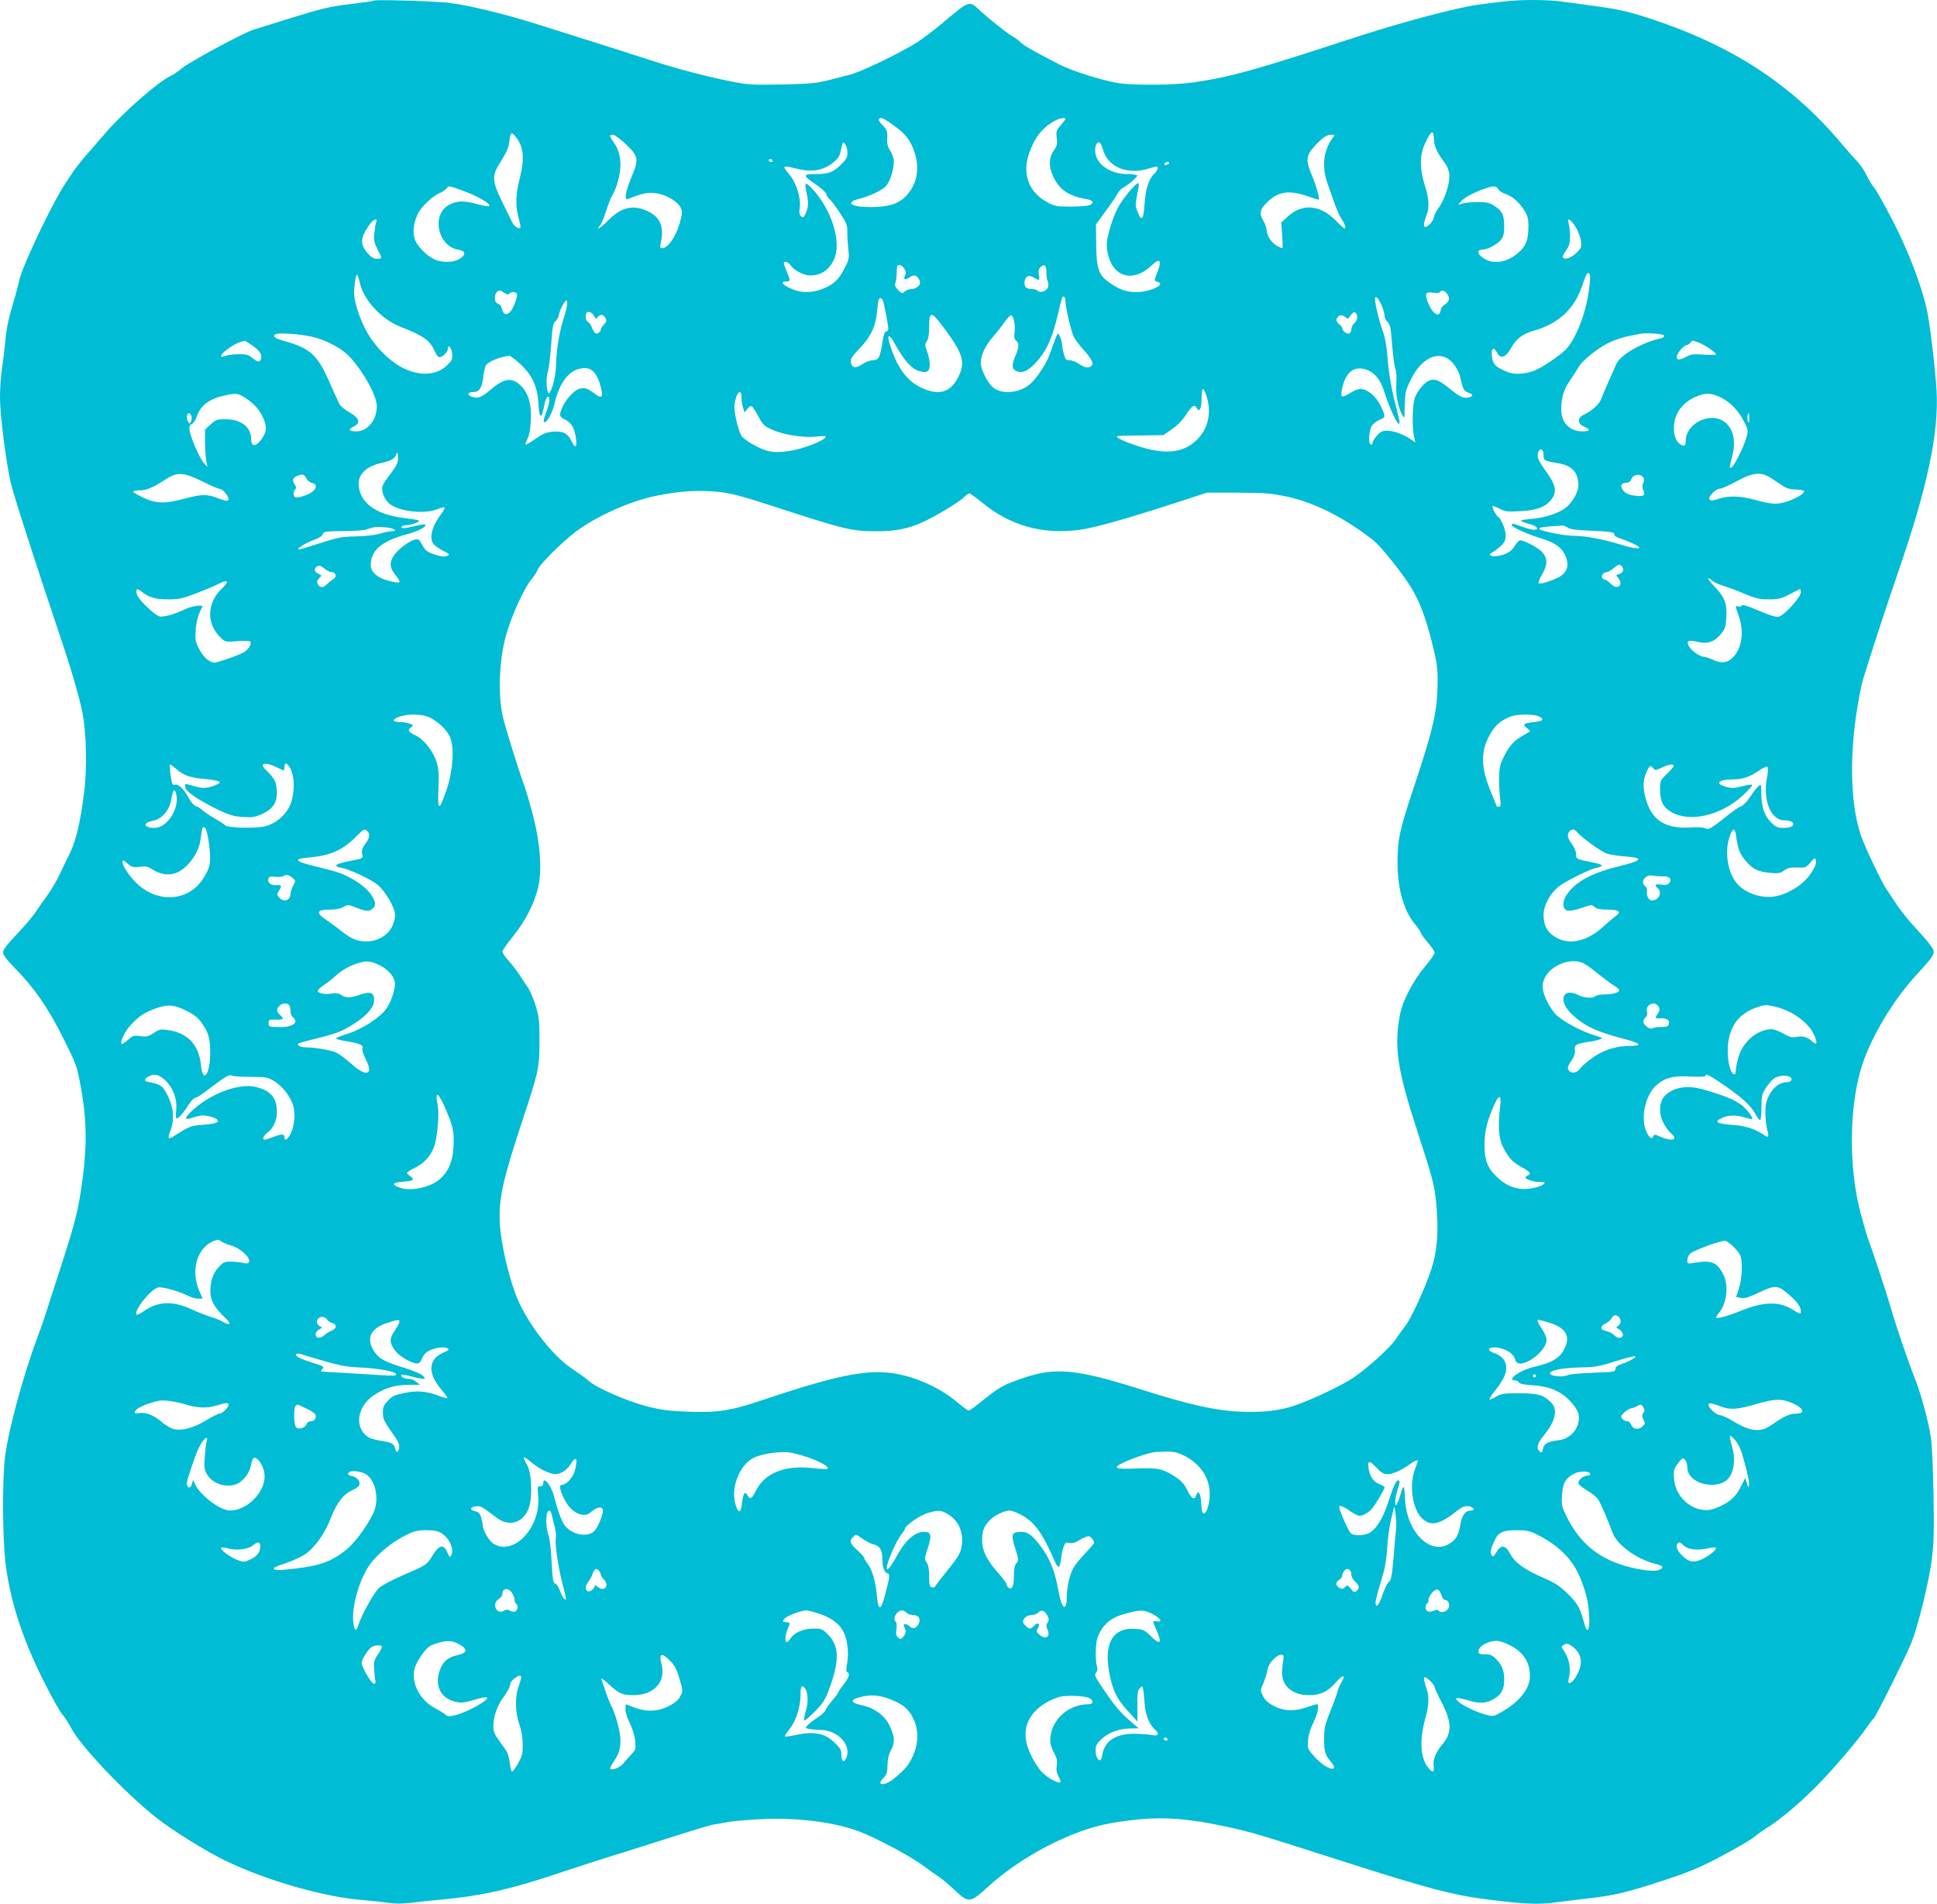 <?xml version="1.0" standalone="no"?>
<!DOCTYPE svg PUBLIC "-//W3C//DTD SVG 20010904//EN"
 "http://www.w3.org/TR/2001/REC-SVG-20010904/DTD/svg10.dtd">
<svg version="1.0" xmlns="http://www.w3.org/2000/svg"
 width="1280pt" height="1258pt" viewBox="0 0 1280 1258"
 preserveAspectRatio="xMidYMid meet">
<g transform="translate(0,1258) scale(0.1,-0.1)"
fill="#00bcd4" stroke="none">
<path d="M2470 12576 c-3 -3 -66 -12 -140 -21 -156 -19 -194 -28 -430 -101
-96 -30 -197 -62 -225 -70 -67 -21 -428 -216 -473 -255 -20 -17 -49 -38 -66
-46 -85 -38 -320 -243 -441 -384 -44 -50 -104 -119 -133 -153 -29 -34 -64 -79
-79 -101 -14 -22 -38 -58 -53 -80 -85 -128 -278 -534 -301 -631 -6 -27 -21
-85 -34 -129 -40 -134 -53 -197 -60 -280 -4 -44 -13 -122 -21 -172 -8 -51 -14
-140 -14 -198 0 -117 38 -417 71 -565 19 -81 173 -560 335 -1040 61 -180 121
-386 140 -485 25 -129 30 -368 10 -520 -25 -198 -52 -312 -91 -395 -20 -41
-54 -111 -75 -156 -22 -44 -59 -106 -82 -137 -24 -31 -55 -76 -70 -99 -14 -24
-69 -89 -122 -145 -67 -70 -96 -108 -96 -125 0 -17 24 -49 78 -104 127 -129
217 -258 318 -459 88 -176 92 -186 117 -321 46 -249 44 -439 -7 -744 -19 -110
-47 -213 -116 -425 -50 -154 -100 -309 -111 -344 -11 -36 -33 -99 -49 -140
-102 -271 -204 -654 -220 -826 -15 -164 -12 -509 5 -660 29 -251 110 -504 247
-779 55 -111 113 -214 128 -231 15 -16 43 -59 61 -93 62 -120 360 -433 565
-594 102 -81 331 -223 454 -282 281 -135 663 -243 920 -261 47 -4 116 -11 154
-17 49 -7 95 -7 160 1 50 6 141 16 201 21 256 24 448 67 755 170 113 38 302
99 420 135 118 37 296 94 395 125 99 32 198 61 220 65 22 3 60 10 85 15 25 6
114 14 197 19 254 16 513 -15 687 -82 119 -47 330 -160 416 -223 41 -31 91
-66 110 -78 19 -13 64 -51 100 -85 90 -86 102 -84 217 21 219 202 558 378 813
422 278 48 452 43 750 -20 172 -37 215 -49 725 -213 627 -201 782 -242 1030
-273 224 -28 323 -32 420 -19 44 6 140 17 213 26 190 22 261 38 497 115 163
53 244 85 360 145 149 78 242 132 280 166 11 9 34 25 51 36 89 53 228 169 351
295 101 103 272 304 318 374 20 29 40 56 46 59 13 9 212 408 250 502 44 111
115 398 134 546 14 107 16 181 12 430 -3 166 -10 336 -17 377 -17 112 -66 292
-106 392 -45 112 -127 353 -164 483 -26 91 -123 382 -148 447 -6 15 -27 89
-47 164 -81 304 -76 712 11 979 63 192 208 432 361 597 105 115 117 131 109
162 -3 13 -47 68 -98 123 -51 54 -115 132 -142 173 -27 41 -59 89 -70 105 -34
50 -142 277 -169 356 -64 185 -76 483 -32 789 14 96 35 204 46 240 54 178 160
500 234 715 193 560 268 917 252 1195 -8 139 -44 444 -63 529 -35 162 -122
389 -225 590 -56 108 -112 207 -124 221 -13 14 -35 50 -50 81 -14 31 -43 74
-64 95 -21 21 -66 73 -101 114 -330 393 -726 651 -1271 829 -145 47 -217 63
-389 85 -69 9 -155 21 -192 26 -37 6 -120 10 -185 10 -110 0 -171 -5 -364 -31
-145 -19 -516 -118 -854 -229 -617 -202 -786 -249 -1026 -284 -119 -18 -360
-21 -484 -7 -99 12 -316 79 -410 128 -185 96 -222 117 -250 143 -16 15 -41 33
-54 40 -29 15 -160 118 -216 171 -72 67 -66 69 -250 -86 -59 -49 -139 -110
-178 -133 -120 -73 -363 -189 -429 -205 -35 -9 -101 -26 -148 -38 -71 -18
-120 -23 -300 -27 -193 -4 -228 -2 -329 18 -169 33 -367 85 -551 145 -91 30
-253 81 -360 115 -107 34 -278 88 -380 120 -225 71 -465 128 -591 142 -105 11
-481 22 -489 14z m3439 -827 c76 -55 109 -98 134 -174 33 -99 20 -193 -36
-267 -48 -63 -108 -90 -214 -95 -151 -8 -225 25 -117 53 79 20 158 59 182 88
30 39 55 132 47 175 -4 19 -15 47 -26 62 -13 19 -18 41 -16 77 2 45 -2 55 -31
85 -31 32 -33 47 -6 47 8 0 45 -23 83 -51z m1131 45 c0 -4 -14 -22 -31 -42
-28 -32 -31 -40 -26 -83 5 -41 2 -53 -21 -86 -31 -46 -33 -100 -4 -165 40 -90
102 -133 220 -153 49 -8 57 -31 15 -42 -16 -5 -71 -8 -123 -8 -84 0 -101 3
-146 27 -125 66 -171 186 -124 323 38 110 90 175 177 220 29 15 63 20 63 9z
m2436 -139 c1 -43 27 -95 75 -156 11 -14 23 -44 26 -67 7 -54 -27 -165 -68
-222 -18 -24 -33 -55 -35 -69 -2 -22 -38 -60 -56 -61 -13 0 -9 35 7 73 22 52
19 115 -10 204 -34 107 -34 199 1 273 43 93 58 100 60 25z m-6074 28 c58 -66
67 -144 33 -279 -29 -115 -30 -190 -5 -276 8 -26 11 -50 8 -53 -10 -11 -43 12
-54 37 -6 13 -35 73 -65 133 -70 144 -71 174 -6 274 34 54 48 87 53 127 7 58
12 64 36 37z m732 -54 c85 -81 89 -101 40 -217 -41 -98 -51 -157 -25 -147 103
41 142 48 198 36 66 -13 132 -54 152 -95 12 -25 10 -38 -10 -109 -25 -84 -77
-157 -113 -157 -14 0 -16 6 -9 38 22 101 -3 164 -78 202 -99 51 -181 34 -269
-55 -30 -30 -59 -55 -64 -55 -5 0 -1 9 8 19 10 11 28 54 41 96 13 42 33 93 45
112 27 46 50 135 50 193 0 60 -15 109 -45 150 -30 41 -31 50 -5 50 11 0 49
-28 84 -61z m4672 39 c-62 -85 -73 -188 -32 -305 13 -37 34 -97 47 -133 13
-36 33 -81 46 -100 22 -33 30 -60 17 -60 -3 0 -27 23 -54 50 -108 110 -226
119 -327 23 l-36 -33 6 -85 c3 -47 4 -85 1 -85 -3 0 -18 7 -35 15 -35 19 -69
70 -69 105 0 14 -9 40 -20 58 -31 50 -26 77 23 125 71 71 142 83 263 42 41
-14 76 -25 78 -25 10 0 -16 93 -43 157 -44 103 -42 134 16 197 54 59 79 75
112 76 23 0 23 -1 7 -22z m-3206 -98 c0 -29 -8 -44 -42 -77 -54 -53 -82 -63
-169 -63 -87 0 -87 -9 4 -70 36 -25 66 -52 67 -61 0 -9 10 -24 22 -35 11 -10
43 -52 70 -93 39 -60 48 -81 47 -115 -1 -22 2 -74 6 -114 8 -69 7 -75 -26
-138 -37 -73 -73 -106 -149 -135 -70 -26 -143 -25 -207 6 -57 26 -68 45 -27
45 28 0 28 6 -2 79 -8 18 -14 37 -14 42 0 18 30 8 45 -14 21 -33 87 -67 128
-67 72 0 126 36 158 105 53 115 -15 332 -147 472 -19 20 -37 33 -40 30 -3 -3
-1 -29 5 -57 15 -68 14 -94 -4 -137 -13 -31 -17 -34 -31 -22 -12 10 -14 23 -9
58 9 65 -25 170 -72 222 -20 22 -33 43 -29 46 4 4 26 2 49 -4 124 -34 196 -25
269 30 32 25 45 43 52 72 15 71 16 72 32 51 8 -11 14 -36 14 -56z m1688 23
c31 -115 159 -170 298 -128 27 8 52 15 57 15 15 0 6 -28 -17 -50 -35 -32 -57
-102 -63 -202 -7 -114 -24 -118 -57 -15 -3 10 1 48 9 84 9 36 13 69 9 72 -12
12 -110 -106 -142 -171 -18 -37 -42 -103 -53 -147 -17 -68 -19 -89 -10 -138
31 -165 168 -205 293 -85 52 49 66 34 39 -39 -26 -66 -26 -65 0 -72 57 -15
-50 -66 -139 -67 -69 0 -109 14 -177 60 -75 52 -89 91 -91 251 l-2 136 63 86
c35 47 71 99 79 116 9 17 26 36 39 42 39 21 97 72 91 80 -3 5 -33 9 -66 9
-100 0 -187 53 -207 125 -11 41 0 85 22 85 7 0 18 -21 25 -47z m-2183 -73 c3
-5 -1 -10 -9 -10 -9 0 -16 5 -16 10 0 6 4 10 9 10 6 0 13 -4 16 -10z m2620
-20 c-3 -5 -13 -10 -21 -10 -8 0 -12 5 -9 10 3 6 13 10 21 10 8 0 12 -4 9 -10z
m-4664 -181 c92 -33 185 -87 172 -100 -4 -4 -39 1 -78 12 -89 24 -128 24 -183
-2 -124 -60 -82 -276 57 -299 48 -7 52 -33 9 -60 -39 -24 -113 -27 -162 -6
-47 20 -104 73 -128 119 -24 48 -19 116 13 184 23 47 97 118 144 137 16 7 36
20 44 29 17 22 13 22 112 -14z m6839 12 c5 -11 26 -25 45 -31 47 -15 92 -54
127 -109 23 -37 28 -56 28 -105 0 -89 -15 -129 -61 -171 -72 -65 -155 -83
-222 -49 -51 26 -65 64 -24 64 35 1 102 35 125 65 17 21 22 41 22 86 0 78 -11
103 -61 136 -36 24 -52 28 -113 28 -39 0 -84 -4 -101 -9 l-30 -9 20 23 c23 25
77 55 150 81 64 23 82 23 95 0z m-7414 -218 c-4 -9 -9 -41 -12 -72 -5 -47 -2
-64 20 -106 14 -27 26 -53 26 -57 0 -5 -13 -8 -29 -8 -21 0 -38 10 -60 35 -53
60 -51 102 8 187 26 38 59 53 47 21z m7928 -36 c15 -25 31 -66 33 -90 5 -39 2
-47 -27 -75 -34 -34 -76 -50 -91 -35 -5 5 2 24 19 47 22 31 27 49 27 95 0 31
-4 69 -9 85 -13 44 13 29 48 -27z m-4439 -271 c13 -19 14 -29 6 -45 -14 -25 0
-35 25 -16 10 8 27 15 36 15 16 0 38 -27 38 -49 0 -18 -31 -41 -57 -41 -15 0
-34 -7 -44 -16 -17 -15 -20 -14 -44 10 -19 19 -24 32 -19 44 4 9 8 35 9 57 1
22 2 46 3 53 3 20 31 13 47 -12z m940 -27 c0 -24 4 -50 8 -57 5 -7 6 -24 3
-37 -7 -28 -51 -44 -69 -26 -6 6 -21 11 -33 11 -39 0 -54 11 -54 40 0 42 25
58 60 37 39 -23 42 -22 35 16 -5 25 -2 39 10 51 26 26 40 14 40 -35z m3586
-109 c-15 -118 -53 -237 -103 -327 -34 -60 -53 -80 -117 -126 -107 -77 -156
-99 -227 -105 -51 -4 -71 0 -117 21 -61 28 -74 45 -79 103 -4 46 15 53 35 14
22 -44 57 -33 92 30 35 63 76 94 154 116 160 46 265 143 316 295 30 86 34 94
48 80 7 -7 6 -39 -2 -101z m-8122 38 c24 -111 145 -240 267 -287 155 -60 196
-90 229 -166 7 -19 21 -35 29 -35 21 0 56 36 56 56 0 35 25 5 28 -33 3 -36 -2
-45 -34 -77 -69 -67 -180 -73 -294 -16 -93 47 -198 157 -249 262 -43 87 -71
180 -71 234 0 50 12 124 20 119 3 -2 12 -28 19 -57z m955 -64 c16 -10 26 -12
31 -5 8 14 42 14 50 2 8 -14 -17 -88 -40 -117 -25 -31 -50 -24 -58 15 -4 17
-14 31 -26 34 -34 9 -24 87 11 87 5 0 19 -7 32 -16z m6231 -8 c18 -28 12 -49
-21 -71 -13 -8 -24 -24 -24 -36 0 -11 -7 -22 -16 -26 -20 -7 -52 33 -71 87
-19 51 -10 64 37 56 22 -3 41 -2 45 4 11 17 34 11 50 -14z m-2525 -43 c1 -42
37 -199 55 -237 9 -19 41 -61 71 -94 59 -66 68 -98 30 -108 -17 -4 -36 2 -63
20 -20 14 -50 26 -65 26 -23 0 -29 6 -37 38 -6 20 -11 44 -11 52 0 32 -22 92
-30 84 -8 -8 -14 -25 -57 -144 -19 -52 -78 -143 -120 -182 -63 -60 -175 -77
-240 -36 -40 24 -93 124 -92 173 0 48 32 114 80 169 25 28 60 73 78 99 18 26
38 46 44 44 16 -5 28 -73 21 -118 -4 -25 -1 -39 10 -49 22 -17 20 -48 -5 -104
-26 -59 -22 -88 13 -100 41 -14 84 10 142 80 58 70 93 153 126 294 29 123 28
120 40 120 5 0 10 -12 10 -27z m2094 -41 c9 -23 16 -51 16 -62 0 -10 9 -27 20
-38 16 -15 21 -39 29 -147 6 -72 15 -145 22 -163 7 -20 9 -59 6 -95 -6 -64 11
-157 38 -207 17 -30 16 -34 18 70 2 76 6 93 40 162 78 161 209 205 288 96 16
-23 32 -53 35 -67 21 -94 26 -103 55 -114 36 -14 37 -25 3 -33 -33 -8 -55 2
-133 65 -83 67 -117 69 -172 11 -21 -22 -44 -59 -51 -83 -15 -49 -17 -194 -4
-252 l9 -39 -24 17 c-47 34 -115 60 -157 61 -37 1 -48 -4 -73 -32 -16 -18 -29
-39 -29 -48 0 -9 -6 -14 -12 -11 -18 6 -12 94 8 125 9 13 31 30 50 38 39 16
40 18 18 70 -33 80 -93 134 -146 134 -13 0 -41 -11 -63 -25 -57 -35 -67 -33
-59 13 20 114 73 164 152 143 62 -17 105 -67 131 -154 26 -85 81 -207 94 -207
5 0 7 10 4 23 -3 12 -19 81 -37 152 -19 78 -35 178 -40 250 -6 86 -16 142 -35
195 -29 83 -56 206 -47 215 9 9 28 -17 46 -63z m-3299 41 c8 -23 35 -163 35
-185 0 -10 -6 -18 -14 -18 -9 0 -17 -22 -24 -67 -16 -104 -25 -123 -64 -123
-18 0 -48 -11 -71 -27 -44 -30 -70 -24 -75 18 -2 18 13 40 60 89 72 74 105
145 114 244 3 34 7 67 10 74 5 18 21 15 29 -5z m-2104 -96 c-33 -101 -53 -216
-56 -312 -1 -79 -19 -161 -42 -199 -19 -30 -30 94 -12 140 5 16 15 93 21 173
8 120 13 148 28 158 10 7 20 27 24 45 3 18 16 49 28 68 21 33 23 33 26 12 2
-12 -6 -51 -17 -85z m195 -5 c10 -20 13 -21 24 -7 17 21 37 19 51 -6 9 -17 7
-25 -10 -43 -12 -12 -21 -27 -21 -33 0 -16 -24 -33 -36 -25 -6 4 -16 21 -23
39 -7 17 -19 34 -27 37 -14 6 -19 47 -7 60 13 12 37 1 49 -22z m5042 -3 c2
-15 -5 -32 -18 -44 -11 -10 -20 -28 -20 -40 0 -13 -7 -25 -15 -29 -15 -5 -45
18 -45 36 0 5 -10 18 -22 27 -14 12 -19 24 -15 35 10 25 35 30 56 12 17 -16
19 -15 35 9 20 31 40 28 44 -6z m-2721 -88 c117 -158 133 -216 87 -309 -53
-107 -130 -129 -249 -72 -90 43 -154 128 -199 267 -29 87 -15 96 28 20 61
-109 107 -161 155 -177 57 -18 76 -6 75 46 -1 22 -9 59 -18 83 -15 39 -15 46
-1 67 10 15 15 47 15 92 0 112 13 110 107 -17z m-4185 -46 c96 -22 200 -78
253 -137 93 -103 175 -255 175 -323 -1 -92 -61 -165 -136 -165 -50 0 -57 13
-16 32 47 23 37 57 -28 93 -30 17 -60 42 -67 55 -7 14 -38 82 -69 152 -77 174
-124 216 -292 264 -67 19 -83 31 -62 45 18 12 161 3 242 -16z m8935 8 c3 -7
-8 -15 -24 -19 -121 -26 -261 -107 -290 -165 -17 -36 -89 -200 -103 -237 -13
-34 -63 -79 -115 -103 -43 -20 -42 -59 3 -78 44 -20 40 -31 -10 -31 -88 0
-143 59 -141 149 1 78 17 128 57 186 19 28 44 66 55 86 26 48 142 139 216 171
33 14 85 31 115 37 30 6 64 13 75 15 43 9 158 1 162 -11z m-9332 -64 c51 -35
69 -61 60 -89 -8 -26 -21 -25 -57 5 -24 20 -40 25 -88 25 -32 0 -71 -5 -86
-10 -15 -6 -29 -8 -32 -6 -13 14 75 81 128 97 14 4 26 8 27 8 1 1 22 -13 48
-30z m9556 19 c37 -12 119 -67 119 -79 0 -4 -36 -5 -81 -2 -70 5 -85 3 -120
-16 -61 -35 -80 -8 -33 48 14 17 32 31 39 31 7 0 18 7 25 15 15 18 10 18 51 3z
m-7783 -143 c79 -73 114 -149 120 -263 5 -98 22 -105 37 -17 6 32 16 60 23 63
19 6 15 -39 -9 -102 -12 -31 -19 -60 -15 -64 15 -14 55 54 70 119 28 126 85
209 156 230 73 22 115 -6 143 -94 28 -88 18 -109 -34 -68 -48 37 -68 43 -103
31 -36 -12 -89 -71 -112 -125 -20 -50 -18 -59 21 -78 41 -19 62 -56 71 -125 8
-61 -5 -68 -29 -17 -25 52 -57 68 -123 63 -44 -4 -66 -13 -115 -47 -33 -24
-63 -41 -66 -38 -2 3 3 20 13 39 12 22 19 63 22 123 5 110 -19 186 -74 234
-57 50 -107 40 -199 -39 -53 -46 -80 -55 -118 -41 -34 13 -26 31 13 31 38 0
56 28 64 104 4 33 12 66 18 74 23 27 94 55 155 61 6 0 38 -24 71 -54z m4538
-222 c31 -105 5 -210 -68 -280 -91 -88 -211 -99 -396 -38 -108 36 -158 64
-116 65 11 1 80 2 155 3 l137 2 56 39 c36 24 70 60 94 97 39 60 55 70 70 43
18 -32 32 -3 32 62 0 35 4 64 10 64 5 0 17 -26 26 -57z m-3076 -2 c0 -22 5
-52 11 -68 l10 -28 18 24 c10 13 23 21 29 17 6 -4 26 -34 44 -68 28 -53 39
-64 86 -85 76 -35 201 -56 292 -48 66 6 73 5 61 -8 -22 -27 -153 -75 -238 -87
-61 -9 -94 -9 -133 -1 -58 13 -166 74 -182 104 -24 46 -50 163 -44 205 11 81
46 113 46 43z m-3279 0 c60 -39 94 -77 119 -135 26 -57 22 -94 -16 -143 -35
-46 -64 -45 -64 3 0 82 -66 134 -170 134 -55 0 -64 -3 -98 -34 l-37 -34 0 -84
c0 -46 4 -101 8 -123 l8 -40 -24 26 c-27 30 -86 164 -94 214 -4 26 -1 35 15
44 11 6 26 28 32 48 23 72 83 118 180 139 81 18 92 17 141 -15z m9746 5 c64
-30 120 -87 158 -161 27 -54 28 -60 16 -104 -18 -66 -86 -201 -102 -201 -12 0
-12 -1 6 67 30 114 9 200 -60 243 -66 41 -174 12 -222 -60 -13 -18 -23 -47
-23 -65 0 -39 -7 -47 -31 -34 -33 17 -52 67 -47 128 7 95 73 170 178 202 44
13 74 9 127 -15z m-10102 -126 c3 -11 2 -27 -3 -36 -9 -16 -11 -15 -21 4 -11
21 -6 52 9 52 5 0 11 -9 15 -20z m10294 -17 c0 -29 -2 -33 -8 -18 -7 18 -4 55
5 55 2 0 4 -17 3 -37z m-1359 -237 c0 -39 4 -41 93 -56 95 -15 137 -60 137
-148 0 -46 -43 -118 -89 -151 -49 -35 -138 -63 -226 -70 -82 -7 -83 -12 -6
-34 50 -14 67 -37 27 -37 -14 0 -49 9 -78 20 -60 23 -68 24 -68 10 0 -13 111
-63 202 -90 89 -26 141 -68 159 -129 16 -54 4 -88 -39 -118 -37 -24 -131 -55
-144 -47 -5 3 5 29 22 58 37 66 38 105 3 146 -24 29 -119 80 -148 80 -7 0 -22
-15 -33 -34 -23 -39 -59 -60 -113 -69 -48 -7 -70 6 -38 23 13 7 39 26 57 43
25 24 32 39 32 69 0 38 -30 110 -50 123 -13 8 -43 65 -37 71 3 3 23 -5 47 -17
37 -20 52 -21 140 -16 110 6 165 28 204 80 36 49 27 94 -38 183 -55 77 -62 96
-50 128 12 30 34 18 34 -18z m-7570 -24 c0 -30 -10 -51 -46 -98 -25 -32 -50
-69 -55 -81 -12 -31 6 -85 40 -117 56 -54 232 -76 319 -41 24 10 46 15 49 12
3 -4 -5 -21 -19 -39 -67 -88 -86 -170 -48 -208 10 -10 38 -29 62 -41 41 -21
42 -23 21 -32 -16 -7 -38 -5 -80 9 -50 17 -61 25 -82 62 -21 39 -26 43 -50 37
-38 -10 -112 -66 -138 -105 -31 -45 -29 -80 7 -125 48 -60 42 -65 -49 -40 -69
18 -111 57 -111 102 0 97 72 158 238 203 78 21 134 51 121 64 -3 4 -32 0 -65
-9 -67 -17 -98 -19 -89 -5 3 6 16 10 29 10 28 0 86 19 86 29 0 4 -44 12 -97
18 -193 22 -303 106 -303 230 0 62 56 113 145 133 64 13 93 29 101 52 9 29 14
21 14 -20z m-1288 -155 c52 -26 101 -47 110 -47 19 0 58 -46 58 -68 0 -16 -19
-14 -85 12 -56 21 -100 20 -207 -9 -128 -34 -184 -33 -270 6 -37 18 -68 36
-68 40 0 5 19 9 43 9 45 0 89 19 177 76 73 47 115 44 242 -19z m683 21 c6 -12
21 -25 35 -28 33 -8 36 -31 8 -56 -26 -23 -103 -48 -118 -39 -13 8 -13 38 1
52 8 8 7 17 -5 35 -18 27 -11 43 24 56 31 12 43 7 55 -20z m8838 0 c2 -7 0
-21 -5 -32 -7 -12 -6 -27 1 -44 17 -36 2 -45 -57 -37 -33 4 -57 14 -72 30 -27
29 -20 55 15 55 18 0 28 7 35 24 14 37 70 39 83 4z m819 16 c17 -9 52 -32 79
-51 41 -29 59 -35 104 -37 30 -1 56 -6 57 -11 3 -16 -55 -50 -117 -70 -64 -20
-100 -17 -214 14 -90 25 -171 27 -235 5 -35 -12 -51 -13 -59 -5 -14 14 38 71
67 72 12 0 62 22 111 49 99 54 152 62 207 34z m-6925 -105 c72 -8 153 -29 322
-84 516 -168 546 -175 721 -175 119 0 201 17 293 58 90 41 248 136 276 166 14
14 30 26 36 26 6 0 42 -25 79 -56 190 -157 402 -217 648 -185 99 13 308 72
638 179 l205 67 205 0 c183 -1 218 -4 328 -27 179 -39 370 -135 565 -286 50
-38 202 -229 256 -320 54 -92 91 -190 131 -347 33 -129 40 -172 40 -253 0
-208 -24 -313 -160 -722 -92 -277 -105 -337 -105 -490 0 -172 41 -317 116
-407 21 -26 39 -52 39 -58 0 -6 20 -33 45 -62 25 -28 45 -59 45 -68 0 -9 -29
-51 -65 -93 -74 -87 -147 -226 -163 -312 -41 -213 -19 -363 108 -755 112 -345
118 -371 131 -496 17 -184 8 -311 -34 -439 -40 -122 -135 -327 -172 -373 -14
-18 -41 -54 -59 -82 -38 -58 -190 -196 -288 -261 -73 -49 -272 -143 -381 -180
-102 -35 -211 -47 -360 -41 -166 7 -340 46 -667 150 -417 132 -559 145 -772
71 -138 -48 -151 -56 -288 -166 -33 -27 -64 -48 -69 -48 -6 0 -43 28 -83 62
-86 72 -219 139 -339 169 -207 53 -396 21 -939 -161 -214 -72 -294 -84 -494
-77 -123 4 -173 11 -271 35 -129 33 -340 125 -385 169 -14 13 -61 47 -105 76
-141 92 -318 327 -382 507 -51 142 -94 340 -100 455 -9 164 21 296 152 690
104 314 110 342 110 520 0 136 -3 158 -27 236 -15 47 -39 101 -53 120 -14 19
-37 54 -52 78 -16 24 -47 65 -70 91 -24 26 -43 54 -43 62 0 9 32 55 72 104 80
99 139 215 164 320 26 111 15 284 -30 462 -20 78 -49 178 -65 222 -34 91 -117
358 -137 440 -35 141 -26 382 21 546 38 133 120 312 171 372 17 20 34 47 38
60 10 31 164 184 249 248 139 104 362 204 532 238 162 33 288 40 422 25z
m5601 -234 c15 -12 57 -17 144 -21 143 -6 169 -10 165 -26 -1 -7 16 -18 38
-25 22 -7 62 -23 88 -35 80 -37 32 -42 -77 -8 -124 38 -242 60 -321 60 -56 0
-209 30 -222 44 -9 9 18 15 82 19 33 2 65 4 70 5 6 1 20 -5 33 -13z m-7794 -1
c47 -7 64 -24 23 -24 -13 0 -47 -7 -76 -16 -30 -9 -100 -17 -160 -18 -93 -2
-121 -8 -234 -44 -70 -23 -133 -42 -140 -42 -24 1 36 40 93 61 37 13 60 28 63
40 5 17 16 19 134 20 81 0 141 5 163 13 42 16 71 18 134 10z m-373 -294 c28 0
37 -31 14 -44 -10 -6 -29 -21 -41 -33 -26 -28 -50 -29 -64 -3 -8 15 -6 24 9
39 19 19 18 19 -5 30 -28 12 -31 36 -7 50 13 7 24 3 46 -15 16 -13 37 -24 48
-24z m8528 36 c15 -18 5 -43 -22 -50 -20 -5 -20 -6 -3 -25 10 -11 16 -28 14
-38 -5 -28 -38 -28 -65 1 -13 14 -30 26 -37 26 -8 0 -16 6 -19 14 -6 16 11 36
31 36 8 0 27 11 44 25 34 29 41 30 57 11z m597 -93 c10 -10 43 -25 73 -34 31
-9 94 -33 141 -53 71 -30 97 -36 158 -36 63 0 81 4 135 32 34 18 65 34 70 36
4 2 7 -8 7 -22 0 -31 -108 -151 -145 -160 -18 -5 -57 7 -132 39 -76 33 -109
42 -114 34 -4 -7 -14 -9 -23 -6 -20 8 -20 5 4 -63 36 -103 22 -211 -37 -272
-37 -38 -73 -43 -129 -19 -25 12 -54 21 -63 21 -24 0 -78 36 -97 65 -26 39 -8
50 54 34 65 -16 112 0 156 54 26 33 31 48 34 107 5 92 -10 133 -76 202 -30 32
-50 58 -44 58 6 0 18 -8 28 -17z m-9816 -11 c0 -4 -16 -24 -36 -43 -98 -94
-101 -232 -5 -323 30 -28 32 -29 110 -22 47 4 82 2 85 -3 12 -19 -18 -61 -58
-79 -23 -10 -73 -29 -113 -42 -71 -23 -71 -23 -104 -4 -20 12 -45 41 -62 74
-26 49 -28 62 -24 125 3 57 19 112 44 156 10 17 -77 4 -118 -18 -59 -30 -145
-54 -167 -45 -37 13 -141 115 -147 144 -9 40 -1 44 32 18 48 -38 92 -50 175
-50 70 0 94 5 187 41 58 22 122 49 141 59 38 21 60 25 60 12z m1336 -891 c61
-28 120 -86 140 -136 28 -73 16 -226 -27 -349 -47 -138 -58 -136 -52 11 5 93
2 131 -11 175 -21 72 -83 152 -142 180 -48 24 -53 34 -26 54 16 11 15 13 -11
23 -16 6 -46 11 -68 11 -52 0 -48 20 7 37 60 18 143 15 190 -6z m7333 6 c39
-20 29 -32 -32 -38 -70 -8 -79 -15 -47 -39 14 -10 23 -20 20 -23 -3 -2 -26
-15 -51 -30 -57 -32 -89 -69 -124 -142 -23 -46 -28 -70 -29 -138 0 -45 3 -106
7 -134 6 -44 5 -53 -8 -53 -8 0 -15 1 -15 3 0 1 -15 40 -34 85 -76 182 -75
289 4 412 29 45 66 74 125 97 40 15 154 16 184 0z m-8331 -341 c40 -21 42 -21
42 9 0 34 22 23 43 -21 27 -57 23 -173 -9 -240 -31 -65 -95 -117 -164 -134
-61 -14 -248 -10 -262 7 -6 7 -36 27 -67 44 -31 18 -67 42 -81 54 -14 13 -34
26 -46 29 -11 3 -31 25 -44 49 -33 61 -70 98 -91 92 -11 -4 -19 1 -22 12 -10
32 -19 123 -13 123 3 0 21 -14 40 -30 46 -41 91 -58 172 -65 120 -11 142 -22
87 -43 -58 -22 -86 -23 -140 -6 -29 9 -55 15 -58 13 -2 -3 -2 -15 1 -26 7 -27
99 -87 217 -144 72 -34 102 -43 161 -47 64 -4 81 -1 130 21 84 39 110 95 89
198 -4 20 -23 50 -51 77 -34 32 -42 46 -32 52 14 9 52 0 98 -24z m9222 14 c0
-6 -20 -30 -45 -53 -43 -42 -45 -46 -45 -101 0 -80 19 -119 74 -151 123 -72
331 -23 476 112 36 34 62 64 59 67 -3 4 -34 -1 -67 -9 -48 -13 -70 -14 -101
-5 -80 21 -61 49 34 50 72 1 115 15 179 59 26 18 52 29 56 25 5 -5 3 -39 -4
-76 -28 -146 27 -278 115 -278 37 0 59 -9 59 -25 0 -17 -23 -25 -71 -25 -32 0
-46 7 -77 38 -44 44 -63 102 -63 194 -1 59 -1 60 -21 41 -12 -10 -36 -41 -54
-70 -19 -28 -44 -55 -56 -59 -13 -3 -52 -30 -88 -59 -110 -87 -130 -100 -150
-88 -10 7 -50 9 -102 6 -157 -10 -248 45 -288 174 -25 81 -25 136 0 191 21 46
27 50 45 26 10 -15 15 -15 56 4 49 23 79 27 79 12z m-9895 -189 c21 -95 -61
-221 -144 -221 -70 0 -81 33 -15 46 68 13 116 71 129 157 8 53 20 61 30 18z
m217 -332 c14 -117 8 -151 -41 -226 -92 -142 -281 -162 -420 -45 -53 45 -111
126 -111 154 0 18 3 18 32 -7 28 -24 38 -27 81 -22 40 5 55 2 85 -18 48 -31
101 -40 149 -25 76 25 156 129 168 222 12 87 14 93 31 76 9 -9 19 -52 26 -109z
m1046 89 c19 -19 14 -46 -14 -84 -20 -26 -25 -41 -21 -64 7 -31 5 -32 -63 -45
-114 -21 -138 -38 -72 -49 50 -8 198 -78 239 -113 53 -47 113 -150 113 -196 0
-100 -82 -177 -190 -177 -60 0 -96 15 -165 69 -27 22 -74 56 -103 76 -67 46
-59 65 28 65 37 0 69 6 89 17 28 17 32 17 78 -1 74 -29 92 -30 113 -11 26 24
25 39 -5 90 -27 47 -117 111 -200 143 -27 11 -92 29 -143 41 -164 38 -184 56
-74 65 148 13 226 48 320 143 46 47 52 49 70 31z m7992 -4 c35 -41 165 -135
203 -145 23 -7 78 -15 122 -18 118 -9 108 -27 -37 -62 -184 -45 -289 -100
-350 -183 -31 -43 -36 -87 -13 -106 16 -13 53 -8 127 18 44 15 49 15 66 -1 13
-12 37 -17 85 -17 78 0 94 -14 52 -44 -16 -12 -52 -42 -80 -68 -108 -100 -228
-125 -319 -68 -55 35 -76 76 -76 147 0 59 41 136 97 183 43 35 205 117 253
126 50 10 44 22 -17 34 -118 24 -118 24 -118 56 0 18 -12 46 -27 67 -30 38
-35 66 -16 85 16 16 33 15 48 -4z m1053 -31 c10 -79 25 -117 63 -161 47 -55
80 -71 160 -79 57 -5 69 -3 94 16 24 17 41 21 86 19 53 -2 58 0 84 30 33 39
40 40 40 4 0 -17 -16 -50 -41 -83 -50 -68 -141 -125 -227 -141 -81 -15 -182
14 -241 71 -75 72 -101 230 -56 338 19 46 31 41 38 -14z m-9542 -272 c24 -20
24 -20 7 -51 -10 -18 -18 -42 -18 -54 0 -45 -44 -61 -75 -26 -16 18 -16 22 -3
42 23 35 20 43 -15 40 -38 -4 -63 18 -53 44 5 13 15 15 45 11 21 -2 45 -1 52
4 21 13 35 11 60 -10z m9057 9 c46 1 64 -18 41 -46 -9 -11 -22 -13 -51 -9 -40
7 -49 -3 -22 -25 24 -21 14 -63 -19 -75 -24 -8 -31 -6 -44 10 -8 11 -12 30
-10 43 2 12 0 25 -4 28 -5 3 -13 13 -19 23 -14 28 24 65 59 56 14 -3 45 -5 69
-5z m-8478 -588 c59 -30 100 -79 100 -122 0 -45 -28 -125 -59 -167 -42 -58
-162 -135 -254 -163 -42 -13 -77 -27 -77 -31 0 -4 33 -13 73 -19 88 -15 110
-25 102 -49 -3 -10 6 -39 20 -66 57 -106 9 -125 -91 -36 -37 33 -82 67 -99 75
-35 17 -141 36 -202 36 -38 0 -63 13 -50 26 3 3 60 19 128 35 132 33 171 49
261 110 68 47 109 97 110 137 2 56 -23 65 -102 37 -55 -19 -85 -19 -115 1 -18
12 -35 14 -61 10 -43 -9 -94 1 -94 17 0 7 17 23 38 37 20 13 56 41 78 61 47
42 90 66 149 85 58 18 84 16 145 -14z m7947 17 c15 -6 61 -37 101 -71 41 -33
89 -69 108 -80 19 -11 34 -24 34 -29 0 -16 -39 -29 -92 -29 -30 0 -59 -5 -66
-12 -15 -15 -75 -12 -111 7 -107 55 -138 -38 -43 -127 83 -78 163 -115 347
-163 104 -27 122 -45 43 -45 -98 -1 -174 -24 -249 -75 -38 -27 -75 -58 -84
-71 -18 -28 -51 -39 -70 -24 -21 17 -19 32 11 75 18 27 24 48 21 68 -4 33 8
41 89 53 27 3 60 11 74 16 24 10 22 11 -25 25 -96 27 -233 103 -270 147 -55
67 -88 149 -80 197 17 101 160 177 262 138z m-8543 -285 c3 -9 6 -26 6 -39 0
-12 7 -28 15 -35 43 -36 0 -68 -90 -66 -68 1 -70 2 -70 26 0 23 3 25 48 23 52
-1 57 5 27 32 -24 22 -25 38 -4 59 20 21 60 21 68 0z m9046 -5 c9 -16 8 -26
-4 -44 -22 -33 -21 -35 19 -33 41 1 59 -12 53 -38 -3 -15 -13 -19 -48 -19 -25
0 -51 -4 -58 -8 -18 -12 -62 19 -62 42 0 10 7 24 15 31 10 8 13 21 8 38 -11
45 55 73 77 31z m-9721 -31 c48 -24 73 -45 97 -81 43 -62 54 -104 53 -197 -1
-141 -48 -202 -61 -79 -13 137 -89 217 -224 234 -43 6 -54 3 -88 -20 -35 -23
-46 -26 -87 -21 -44 6 -51 4 -84 -25 -19 -17 -38 -29 -41 -26 -13 12 21 83 59
124 56 60 87 81 165 110 83 29 124 26 211 -19z m10490 31 c111 -25 220 -103
257 -183 26 -56 22 -77 -10 -47 -31 29 -65 39 -105 30 -28 -6 -43 -2 -86 22
-28 16 -63 29 -76 29 -96 0 -192 -82 -222 -187 -9 -35 -17 -74 -17 -89 0 -16
-5 -24 -12 -22 -22 7 -41 80 -41 153 0 139 57 234 168 280 68 27 82 29 144 14z
m-10639 -485 c54 -49 83 -128 74 -201 -4 -31 -2 -53 3 -53 13 0 46 37 77 88
15 24 35 45 44 48 23 7 29 11 114 75 91 69 115 82 131 72 6 -4 62 -8 122 -8
101 0 114 -2 155 -27 58 -34 116 -111 130 -172 13 -59 3 -139 -23 -183 -20
-35 -37 -43 -37 -19 0 25 -15 26 -69 6 -28 -11 -56 -20 -61 -20 -20 0 -9 27
18 47 38 28 62 81 62 137 0 94 -44 144 -147 166 -103 22 -278 -41 -395 -142
-71 -61 -77 -84 -17 -63 23 8 53 15 68 15 43 0 101 -20 101 -35 0 -15 -24 -21
-124 -29 -57 -5 -67 -9 -173 -76 -30 -19 -37 -9 -20 31 34 83 25 174 -27 263
-26 45 -42 54 -119 68 -26 4 -24 21 4 35 40 21 67 15 109 -23z m10309 -38
c118 -82 173 -133 202 -188 11 -21 24 -38 29 -38 6 0 10 35 10 83 0 75 3 88
29 129 17 26 41 54 55 63 45 30 132 19 112 -14 -4 -6 -16 -11 -28 -11 -44 0
-89 -32 -116 -84 -22 -42 -26 -63 -26 -121 1 -38 6 -88 12 -109 13 -45 8 -56
-16 -38 -51 37 -125 63 -194 68 -128 9 -149 22 -83 50 43 18 89 18 148 0 26
-8 47 -12 47 -9 0 18 -45 74 -77 96 -48 33 -93 52 -213 89 -110 35 -184 34
-252 -4 -49 -28 -68 -62 -68 -126 0 -50 33 -115 78 -156 43 -38 -5 -48 -75
-17 -35 16 -42 17 -47 5 -10 -26 -27 -14 -48 33 -38 87 -5 239 67 302 58 51
112 65 225 58 57 -3 100 -1 100 4 0 19 26 6 129 -65z m-8448 -168 c44 -104 51
-143 46 -233 -5 -95 -30 -157 -82 -208 -61 -59 -193 -91 -269 -65 -61 20 -56
35 13 40 71 5 85 14 54 35 -13 9 -23 19 -23 24 0 5 25 21 55 35 69 34 119 99
134 175 17 90 23 191 12 244 -19 97 9 76 60 -47z m6962 30 c-15 -116 -9 -208
15 -258 39 -78 65 -108 125 -140 58 -32 69 -46 42 -56 -8 -4 -15 -10 -15 -14
0 -12 59 -30 99 -30 32 0 34 -2 20 -15 -8 -9 -42 -20 -75 -26 -85 -16 -160 7
-227 70 -67 62 -87 112 -87 215 0 83 14 148 53 241 40 97 61 102 50 13z
m-8447 -892 c11 -8 39 -19 63 -26 55 -14 127 -79 117 -105 -5 -14 -12 -16 -39
-9 -17 4 -54 8 -80 8 -43 1 -52 -3 -82 -36 -38 -41 -55 -91 -55 -164 0 -56 29
-106 98 -171 43 -41 35 -54 -16 -26 -20 12 -56 26 -79 32 -23 7 -81 29 -129
51 -121 56 -218 53 -311 -11 -24 -17 -47 -28 -50 -25 -23 22 91 167 142 180
25 6 138 -25 197 -55 21 -11 51 -19 67 -19 l30 0 -20 45 c-67 152 -10 315 121
344 3 0 15 -5 26 -13z m9989 -33 c20 -19 41 -46 46 -60 16 -42 10 -156 -10
-216 l-19 -56 30 -6 c23 -6 48 1 108 29 122 57 135 57 205 -2 60 -51 84 -84
85 -114 0 -23 -3 -23 -51 8 -91 57 -194 55 -344 -6 -81 -33 -155 -54 -163 -46
-3 3 2 14 11 24 56 61 73 183 37 257 -41 85 -79 101 -192 82 -47 -8 -48 -8
-48 17 0 15 9 34 20 44 27 23 210 90 232 84 9 -2 33 -20 53 -39z m-757 -465
c17 -17 15 -45 -5 -58 -13 -8 -15 -13 -5 -16 23 -10 41 -35 36 -49 -8 -21 -38
-19 -59 5 -10 11 -33 22 -52 26 -41 8 -41 32 0 52 15 7 32 22 37 33 12 22 30
25 48 7z m-8536 -17 c7 -10 22 -20 33 -22 32 -7 31 -37 -2 -50 -15 -6 -38 -19
-50 -31 -11 -11 -29 -18 -40 -16 -26 5 -22 40 7 55 20 10 22 13 8 18 -22 9
-31 35 -17 51 16 20 46 17 61 -5z m478 -13 c0 -7 -14 -33 -30 -58 -34 -50 -36
-69 -16 -108 19 -36 52 -65 103 -91 59 -29 77 -27 91 12 6 18 25 40 40 49 37
22 105 33 128 20 15 -8 11 -13 -29 -30 -99 -44 -102 -137 -8 -246 23 -27 40
-51 37 -53 -2 -3 -29 4 -59 16 -82 30 -142 35 -227 17 -63 -13 -80 -21 -107
-51 -27 -28 -33 -43 -33 -78 0 -44 7 -58 82 -163 19 -27 28 -51 26 -68 -4 -33
-22 -39 -26 -9 -5 32 -24 43 -92 53 -34 5 -72 16 -86 24 -95 63 -76 203 37
278 75 49 139 68 228 68 l76 1 -24 19 c-13 11 -35 20 -50 20 -30 0 -59 16 -48
26 3 4 33 -1 65 -10 32 -9 67 -16 77 -16 17 0 17 1 0 20 -10 11 -63 34 -119
51 -134 41 -171 61 -203 110 -55 83 -26 150 78 186 76 25 89 27 89 11z m7588
-4 c114 -33 150 -85 114 -167 -31 -69 -81 -100 -216 -131 -83 -20 -173 -86
-116 -86 10 0 23 -6 27 -14 5 -9 35 -15 88 -18 109 -7 183 -37 245 -99 28 -28
53 -64 59 -84 22 -81 -38 -168 -125 -180 -78 -10 -101 -23 -108 -57 -5 -26 -8
-29 -21 -18 -25 21 -17 53 26 105 80 96 96 176 46 222 -51 48 -86 57 -207 58
-102 0 -119 -3 -154 -23 -21 -13 -41 -21 -43 -18 -3 3 10 24 29 48 56 70 81
117 82 158 1 46 -29 84 -80 100 -68 23 -27 50 45 31 52 -14 86 -42 95 -77 19
-75 206 48 206 135 0 14 -14 46 -30 70 -29 43 -36 61 -24 61 3 0 31 -7 62 -16z
m-8193 -225 c202 -61 246 -70 345 -74 122 -6 232 -26 238 -44 3 -10 -17 -12
-94 -7 -55 3 -166 10 -249 15 -82 4 -152 9 -154 10 -2 0 2 7 8 15 14 17 11 19
-54 39 -79 24 -126 47 -120 58 4 5 16 7 28 4 12 -4 36 -11 52 -16z m8756 -17
c-13 -9 -45 -24 -70 -32 -34 -11 -46 -20 -46 -35 0 -19 -8 -20 -150 -25 -85
-3 -159 -10 -171 -17 -22 -13 -101 -6 -110 9 -13 21 72 40 191 43 105 2 134 7
230 38 61 19 119 35 130 35 18 1 18 0 -4 -16z m-641 -112 c0 -5 -4 -10 -10
-10 -5 0 -10 5 -10 10 0 6 5 10 10 10 6 0 10 -4 10 -10z m1695 -181 c74 -32
87 -69 25 -69 -44 0 -86 -20 -164 -75 -72 -52 -141 -44 -260 29 -33 20 -69 36
-80 36 -23 0 -76 47 -76 68 0 16 20 13 85 -12 59 -22 107 -19 233 18 119 35
166 36 237 5z m-10620 -8 c82 -25 143 -27 211 -6 60 18 74 19 74 3 0 -17 -41
-58 -59 -58 -9 0 -49 -20 -90 -45 -85 -51 -162 -71 -216 -56 -19 5 -55 27 -79
48 -49 43 -106 65 -148 56 -16 -3 -28 -1 -28 4 0 24 61 55 155 77 35 8 108 -1
180 -23z m799 -27 c30 -14 57 -32 60 -40 9 -23 -5 -44 -29 -44 -15 0 -26 -8
-30 -20 -8 -24 -52 -37 -68 -21 -16 16 -18 134 -3 143 14 10 8 12 70 -18z
m8836 5 c9 -15 8 -24 -1 -35 -9 -11 -9 -21 0 -40 14 -31 14 -30 -5 -48 -24
-25 -63 -20 -74 9 -6 15 -17 25 -29 25 -10 0 -24 7 -31 16 -11 13 -9 19 11 40
14 13 35 26 47 29 12 2 30 8 39 14 26 15 31 14 43 -10z m669 -365 c18 -64 31
-127 29 -142 -4 -26 -4 -26 -14 8 l-11 35 -32 -63 c-34 -67 -79 -104 -167
-138 -120 -46 -262 57 -272 196 -4 49 -1 64 19 92 13 18 28 36 34 40 15 11 35
-21 35 -57 0 -64 71 -115 161 -115 89 0 138 46 146 139 4 38 0 77 -11 113 -23
80 -20 88 18 45 27 -30 41 -62 65 -153z m-10163 144 c-4 -13 -10 -60 -13 -105
-5 -73 -3 -85 17 -117 36 -59 121 -87 189 -63 46 16 93 77 100 129 4 27 12 44
21 46 25 4 63 -56 68 -108 11 -112 -111 -240 -228 -240 -66 0 -198 100 -232
176 l-13 27 -5 -23 c-3 -13 -10 -25 -17 -27 -16 -6 -23 22 -13 54 36 117 64
194 86 230 27 46 51 58 40 21z m3977 -108 c85 -31 138 -62 126 -74 -3 -4 -48
-2 -98 4 -186 21 -316 -31 -377 -151 -27 -54 -38 -59 -55 -28 -16 31 -29 11
-36 -55 -7 -63 -21 -69 -40 -15 -39 111 21 270 119 318 51 24 154 41 223 36
28 -2 89 -18 138 -35z m2485 11 c105 -54 166 -146 166 -251 0 -65 -20 -130
-39 -130 -10 0 -15 18 -17 67 -3 66 -20 94 -33 54 -11 -35 -31 -24 -59 33 -19
40 -39 62 -79 88 -80 53 -115 61 -241 56 -165 -7 -184 2 -88 45 54 24 132 51
177 60 11 3 51 5 88 6 56 1 77 -4 125 -28z m-4228 -100 c25 -11 55 -21 68 -21
36 0 78 26 102 65 37 60 50 43 29 -41 -12 -45 -56 -94 -85 -94 -20 0 -17 -28
10 -85 30 -64 73 -104 119 -112 30 -4 42 -1 67 21 34 28 66 34 73 14 8 -24
-34 -128 -60 -148 -49 -39 -145 -18 -191 41 -19 24 -47 99 -71 194 -20 74 -71
136 -71 85 0 -13 -7 -20 -20 -20 -18 0 -19 -5 -14 -57 22 -210 -157 -406 -294
-323 -30 18 -72 90 -72 123 0 7 -5 29 -10 49 -8 29 -17 38 -41 43 -37 8 -33
29 7 33 30 3 40 -3 135 -75 84 -65 181 -34 215 69 24 74 17 230 -14 281 -33
58 -27 62 26 18 26 -22 67 -49 92 -60z m5569 -21 c34 0 97 28 147 66 26 20 54
31 54 22 0 -2 -9 -27 -20 -56 -39 -103 -17 -259 45 -322 57 -57 117 -45 232
47 33 26 51 34 75 31 34 -3 52 -28 20 -28 -38 0 -62 -32 -72 -94 -11 -68 -29
-100 -73 -126 -127 -78 -283 80 -292 295 -2 44 -6 80 -10 80 -4 0 -13 -20 -19
-45 -7 -25 -17 -54 -24 -65 -10 -18 -11 -17 -12 15 0 19 8 56 17 82 9 26 14
51 10 54 -15 15 -35 -22 -67 -122 -34 -109 -75 -183 -121 -216 -33 -25 -112
-29 -134 -7 -15 15 -75 151 -75 170 0 16 20 10 63 -19 23 -16 50 -32 60 -35
22 -8 64 12 93 45 21 23 84 130 84 142 0 3 -15 12 -34 20 -40 17 -62 47 -71
98 -11 60 3 63 49 13 33 -35 49 -45 75 -45z m-6751 0 c58 -36 86 -145 59 -232
-21 -68 -123 -214 -186 -265 -97 -79 -176 -108 -343 -127 -109 -13 -138 -12
-138 3 0 5 36 20 81 34 44 15 100 41 124 57 66 45 132 138 172 242 40 102 82
155 142 183 22 9 42 24 45 32 9 24 -13 53 -45 60 -29 5 -35 13 -22 26 14 14
79 6 111 -13z m8090 3 c2 -8 -5 -13 -19 -13 -27 0 -59 -27 -59 -49 0 -9 27
-31 59 -49 31 -18 65 -46 74 -62 18 -30 68 -147 93 -217 28 -78 159 -174 278
-204 57 -14 65 -25 31 -41 -37 -17 -171 4 -278 43 -150 55 -257 153 -333 306
-33 66 -36 77 -32 142 4 80 23 115 79 144 37 19 100 19 107 0z m-1282 -358
c-3 -27 -10 -104 -15 -170 -13 -150 -17 -175 -35 -189 -8 -6 -26 -42 -39 -80
-24 -72 -47 -97 -47 -53 0 14 16 75 35 136 26 84 36 136 41 218 3 60 15 143
25 187 10 43 19 82 20 85 5 28 19 -95 15 -134z m-5580 88 c3 -16 12 -50 19
-78 8 -27 11 -62 8 -77 -7 -38 14 -182 42 -294 14 -52 25 -99 25 -105 0 -24
-27 11 -40 52 -8 23 -22 44 -31 46 -14 4 -18 26 -24 146 -4 83 -13 156 -21
176 -14 34 -19 117 -8 145 9 24 23 19 30 -11z m2625 -2 c61 -38 94 -111 86
-189 -6 -60 -18 -81 -102 -185 -33 -41 -65 -82 -71 -92 -6 -12 -16 -16 -27
-12 -14 5 -17 20 -17 72 0 44 -5 74 -16 91 -16 23 -15 29 5 89 27 79 25 109
-8 113 -64 9 -133 -45 -192 -154 -22 -40 -47 -78 -56 -86 -15 -12 -16 -10 -10
22 10 46 66 169 94 203 13 16 23 32 23 36 0 21 103 92 152 105 75 21 89 19
139 -13z m470 4 c92 -47 146 -119 224 -300 29 -66 38 -63 48 16 3 25 11 58 17
73 9 24 14 27 35 22 18 -5 39 1 69 19 23 14 50 25 59 25 14 0 37 -27 37 -44 0
-4 -31 -40 -70 -81 -57 -63 -73 -87 -90 -141 -11 -36 -20 -92 -20 -123 0 -114
-32 -100 -55 25 -24 134 -56 215 -119 299 -61 81 -88 98 -145 93 -47 -4 -50
-22 -20 -115 21 -68 21 -74 6 -91 -12 -13 -17 -37 -17 -83 0 -69 -13 -97 -37
-78 -7 7 -13 17 -13 24 0 7 -25 40 -55 74 -75 84 -105 146 -105 216 0 63 14
97 58 138 29 28 90 56 125 57 10 0 40 -11 68 -25z m-3824 -125 c53 -32 86
-108 65 -147 -9 -15 -12 -12 -26 20 -24 57 -54 51 -97 -19 -38 -64 -40 -64
-204 -135 -66 -29 -134 -65 -151 -81 -32 -30 -113 -175 -134 -240 -16 -51 -27
-48 -35 10 -14 102 41 294 112 389 51 68 141 142 225 185 63 32 82 37 143 38
52 0 78 -5 102 -20z m7235 -6 c151 -75 247 -173 296 -303 38 -99 51 -159 54
-250 3 -87 -14 -108 -32 -39 -29 106 -44 133 -110 198 -54 52 -84 72 -156 103
-127 55 -194 102 -224 160 -32 60 -61 64 -92 11 -15 -26 -23 -32 -29 -22 -13
20 -11 35 12 89 28 64 54 78 151 79 63 0 86 -5 130 -26z m-4449 -33 c23 -16
56 -32 73 -36 34 -7 54 -37 54 -83 0 -60 12 -100 31 -105 21 -6 20 -22 -9
-132 -30 -118 -47 -125 -57 -22 -8 95 -31 175 -61 214 -13 17 -24 36 -24 41 0
5 -20 27 -45 50 -48 44 -54 61 -29 86 20 21 19 21 67 -13z m-3983 -49 c0 -38
-21 -65 -69 -87 -38 -17 -43 -17 -84 -1 -47 17 -116 70 -106 80 4 4 26 1 50
-5 55 -15 130 -5 161 21 32 27 48 25 48 -8z m9406 7 c28 -27 87 -34 154 -20
29 6 55 9 58 6 10 -10 -39 -52 -87 -75 -60 -28 -91 -22 -138 25 -31 31 -42 63
-26 78 10 11 15 9 39 -14z m-7156 -193 c0 -5 9 -20 21 -32 40 -42 0 -86 -43
-47 -10 9 -18 11 -18 5 0 -18 -30 -41 -45 -36 -20 8 -19 37 4 65 10 13 22 35
26 49 4 14 13 28 19 32 11 8 36 -17 36 -36z m4960 0 c0 -13 11 -33 25 -46 29
-27 31 -42 9 -61 -14 -12 -19 -10 -38 14 -20 25 -23 26 -38 11 -12 -13 -20
-14 -37 -5 -26 15 -27 37 -1 53 11 7 20 20 20 30 0 9 7 24 16 33 20 20 44 4
44 -29z m-5546 -121 c9 -13 16 -33 16 -44 0 -11 5 -23 10 -26 16 -10 12 -45
-6 -52 -9 -3 -25 -1 -35 6 -15 8 -24 8 -39 -1 -48 -30 -83 45 -36 76 15 9 26
25 26 35 0 39 40 43 64 6z m6141 -13 c5 -17 14 -32 21 -32 24 0 38 -29 26 -55
-12 -26 -55 -35 -67 -15 -4 6 -15 5 -30 -2 -13 -6 -31 -8 -39 -5 -18 7 -22 42
-6 52 6 3 10 14 10 24 0 26 39 73 59 69 9 -2 20 -18 26 -36z m-4103 -127 c80
-28 131 -69 156 -125 23 -53 32 -136 20 -199 -7 -39 -7 -56 1 -59 20 -7 11
-37 -24 -81 -19 -24 -35 -47 -35 -52 0 -4 -18 -28 -39 -53 -22 -25 -42 -54
-46 -65 -3 -11 -28 -33 -54 -50 -26 -17 -56 -40 -65 -50 -16 -17 -15 -19 15
-25 17 -3 50 -6 73 -6 117 -1 210 -108 165 -191 -14 -28 -29 -14 -29 28 0 30
-8 44 -45 79 -66 64 -135 77 -260 50 -33 -7 -63 -11 -68 -9 -4 2 9 23 28 46
43 50 75 147 75 228 0 59 8 71 28 46 22 -25 25 -93 7 -152 -9 -31 -14 -60 -11
-63 3 -3 35 24 70 59 51 51 68 78 91 137 74 198 73 296 -5 374 -35 35 -42 38
-94 38 -65 0 -127 -26 -152 -65 -9 -14 -20 -25 -25 -25 -14 0 -11 47 6 87 19
45 20 41 -11 45 -22 3 -24 5 -12 21 15 20 108 56 146 57 12 0 55 -11 94 -25z
m568 10 c7 -8 25 -15 40 -15 39 0 56 -23 42 -56 -15 -32 -38 -40 -61 -20 -22
20 -45 21 -37 1 3 -8 8 -21 11 -28 3 -8 -3 -24 -13 -38 -18 -21 -22 -22 -37
-9 -13 11 -16 24 -11 57 3 23 1 45 -4 48 -26 16 6 75 40 75 10 0 23 -7 30 -15z
m930 -17 c12 -23 13 -31 3 -48 -10 -15 -10 -25 -2 -44 23 -50 -9 -72 -52 -37
-21 18 -23 22 -11 42 19 30 1 45 -23 19 -10 -11 -23 -20 -28 -20 -15 0 -47 31
-47 46 0 22 30 44 59 44 16 0 34 7 41 15 18 22 42 15 60 -17z m677 17 c63 -27
97 -67 48 -57 -30 5 -30 3 -6 -51 41 -91 31 -111 -29 -52 -46 45 -54 49 -108
53 -154 11 -214 -103 -166 -319 22 -99 50 -151 122 -229 l59 -65 -1 102 c-1
84 2 105 16 119 16 16 17 16 22 -7 3 -13 7 -56 10 -95 5 -73 29 -136 66 -169
35 -32 26 -48 -22 -38 -24 4 -77 8 -118 8 -118 -1 -190 -49 -205 -135 -4 -22
-10 -40 -14 -40 -18 0 -31 27 -31 64 0 32 6 45 38 75 46 44 119 71 192 71 l55
1 -38 32 c-80 68 -114 107 -185 211 -66 96 -72 109 -60 124 10 11 12 25 7 42
-13 45 -10 159 6 197 37 88 92 131 203 157 76 19 96 19 139 1z m-4562 -209
c58 -33 54 -57 -13 -72 -66 -15 -96 -42 -118 -106 -28 -87 1 -162 76 -192 53
-21 78 -20 161 5 39 12 73 18 77 14 16 -16 -124 -95 -205 -116 -45 -11 -55
-11 -70 3 -10 8 -41 28 -70 43 -99 53 -156 163 -134 258 12 51 77 143 110 156
90 35 134 37 186 7z m6930 0 c98 -46 145 -114 145 -210 0 -83 -68 -169 -187
-237 -51 -30 -56 -31 -101 -19 -62 15 -164 64 -187 90 -18 19 -18 20 1 20 10
0 41 -7 68 -15 75 -23 122 -19 172 12 48 31 64 63 64 129 0 56 -14 92 -53 132
-25 26 -39 32 -74 32 -35 0 -43 3 -43 18 0 35 58 69 120 71 14 0 48 -10 75
-23z m429 -17 c62 -49 69 -113 21 -195 -32 -54 -61 -61 -48 -11 16 66 3 131
-39 190 -11 14 -10 19 2 27 22 14 34 12 64 -11z m-7870 3 c2 -4 -9 -28 -26
-52 -27 -40 -29 -51 -25 -105 2 -33 6 -67 8 -75 2 -8 -2 -15 -10 -15 -16 0
-81 110 -81 138 0 23 44 93 67 106 21 12 60 14 67 3z m1913 -104 c22 -23 38
-57 54 -112 23 -78 23 -79 3 -115 -13 -26 -35 -44 -76 -64 -71 -36 -148 -39
-228 -8 -30 12 -55 21 -55 21 0 0 -1 -14 -2 -31 -1 -18 10 -55 27 -90 18 -36
33 -83 37 -119 5 -56 4 -61 -23 -89 -16 -16 -39 -43 -52 -59 -21 -28 -76 -52
-89 -38 -3 3 6 23 20 43 36 53 47 86 47 145 0 56 -31 171 -63 233 -11 22 -28
65 -37 95 -10 30 -21 64 -26 75 -4 11 17 -2 49 -33 66 -62 90 -72 165 -72 136
1 215 90 183 208 -19 73 3 76 66 10z m4045 27 c-14 -88 -13 -124 3 -159 26
-54 86 -86 164 -86 77 0 124 22 180 86 48 54 66 51 33 -6 -12 -21 -22 -44 -22
-51 0 -7 -20 -63 -45 -125 -40 -101 -45 -120 -45 -194 0 -84 6 -105 47 -153
13 -16 21 -32 18 -37 -12 -20 -72 13 -123 67 -52 58 -53 58 -48 114 2 35 15
77 35 117 29 58 41 122 23 122 -5 0 -35 -9 -67 -20 -83 -29 -151 -26 -216 8
-39 20 -59 38 -73 66 -18 37 -18 39 2 84 11 26 24 65 27 86 4 26 18 51 41 74
36 36 71 40 66 7z m-5039 -121 c3 -4 -3 -29 -13 -58 -28 -71 -27 -178 2 -259
14 -40 22 -87 22 -132 1 -61 -3 -77 -30 -125 -17 -30 -35 -55 -40 -55 -5 0
-12 26 -15 57 -4 32 -14 68 -23 80 -9 13 -32 45 -51 72 -27 37 -35 58 -35 90
0 65 26 139 70 197 22 30 40 63 40 75 0 13 12 31 28 43 29 22 35 24 45 15z
m6009 -31 c15 -15 28 -32 28 -39 0 -7 20 -50 44 -97 70 -133 72 -204 10 -279
-46 -54 -67 -105 -60 -145 7 -45 -8 -49 -38 -10 -51 67 -57 181 -16 329 24 87
25 140 5 198 -26 75 -19 87 27 43z m-3575 -118 c89 -34 126 -64 158 -129 45
-92 33 -204 -33 -303 -30 -45 -113 -116 -149 -127 -39 -12 -47 4 -17 35 24 25
28 38 29 87 0 39 8 71 24 101 27 51 24 88 -14 166 -31 63 -101 113 -182 129
-72 15 -77 35 -13 52 71 19 124 16 197 -11z m1323 5 c28 -15 25 -40 -5 -40
-140 0 -255 -108 -255 -241 0 -21 11 -56 25 -80 19 -34 23 -52 18 -85 -4 -30
0 -50 13 -73 10 -17 15 -33 12 -36 -13 -13 -91 31 -127 71 -45 52 -89 139
-100 201 -24 128 57 237 214 290 44 14 173 10 205 -7z m515 -270 c3 -5 -1 -10
-9 -10 -9 0 -16 5 -16 10 0 6 4 10 9 10 6 0 13 -4 16 -10z"/>
</g>
</svg>
